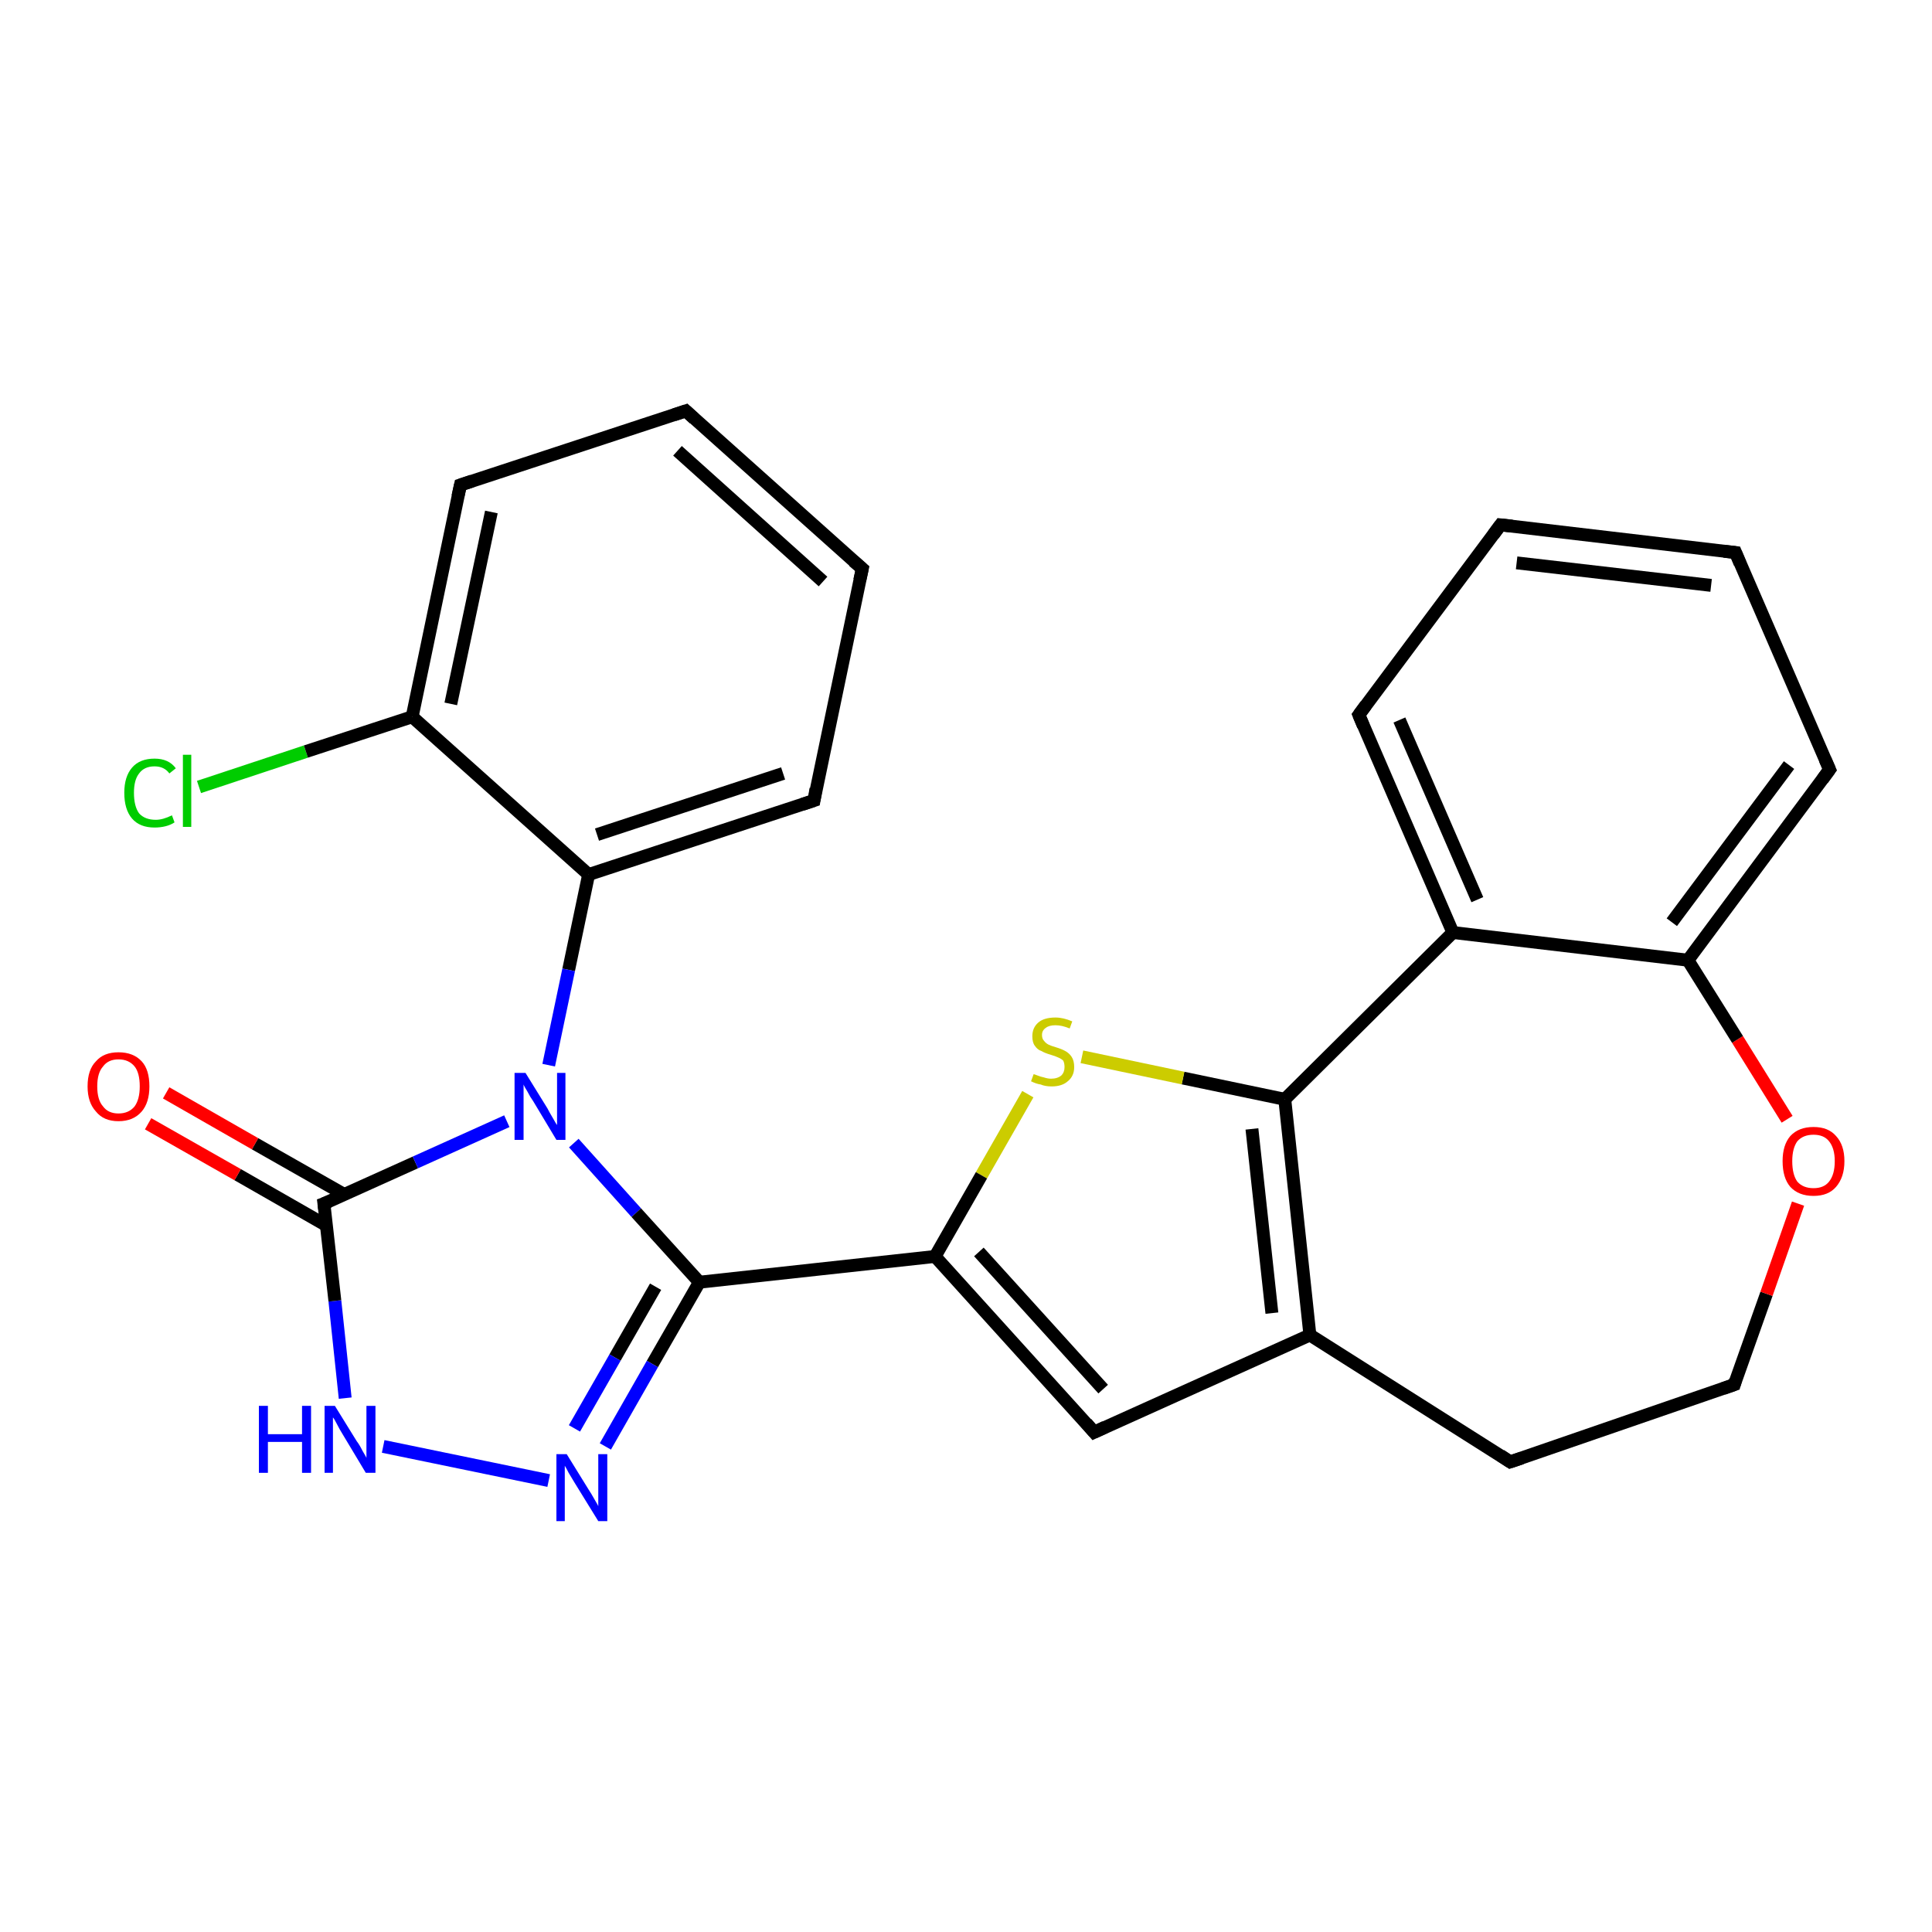 <?xml version='1.0' encoding='iso-8859-1'?>
<svg version='1.1' baseProfile='full'
              xmlns='http://www.w3.org/2000/svg'
                      xmlns:rdkit='http://www.rdkit.org/xml'
                      xmlns:xlink='http://www.w3.org/1999/xlink'
                  xml:space='preserve'
width='300px' height='300px' viewBox='0 0 300 300'>
<!-- END OF HEADER -->
<rect style='opacity:1.0;fill:#FFFFFF;stroke:none' width='300.0' height='300.0' x='0.0' y='0.0'> </rect>
<path class='bond-0 atom-0 atom-1' d='M 30.9,122.2 L 47.5,116.7' style='fill:none;fill-rule:evenodd;stroke:#00CC00;stroke-width:2.0px;stroke-linecap:butt;stroke-linejoin:miter;stroke-opacity:1' />
<path class='bond-0 atom-0 atom-1' d='M 47.5,116.7 L 64.0,111.3' style='fill:none;fill-rule:evenodd;stroke:#000000;stroke-width:2.0px;stroke-linecap:butt;stroke-linejoin:miter;stroke-opacity:1' />
<path class='bond-1 atom-1 atom-2' d='M 64.0,111.3 L 71.5,75.3' style='fill:none;fill-rule:evenodd;stroke:#000000;stroke-width:2.0px;stroke-linecap:butt;stroke-linejoin:miter;stroke-opacity:1' />
<path class='bond-1 atom-1 atom-2' d='M 70.0,109.3 L 76.3,79.5' style='fill:none;fill-rule:evenodd;stroke:#000000;stroke-width:2.0px;stroke-linecap:butt;stroke-linejoin:miter;stroke-opacity:1' />
<path class='bond-2 atom-2 atom-3' d='M 71.5,75.3 L 106.5,63.8' style='fill:none;fill-rule:evenodd;stroke:#000000;stroke-width:2.0px;stroke-linecap:butt;stroke-linejoin:miter;stroke-opacity:1' />
<path class='bond-3 atom-3 atom-4' d='M 106.5,63.8 L 133.9,88.3' style='fill:none;fill-rule:evenodd;stroke:#000000;stroke-width:2.0px;stroke-linecap:butt;stroke-linejoin:miter;stroke-opacity:1' />
<path class='bond-3 atom-3 atom-4' d='M 105.2,70.0 L 127.8,90.3' style='fill:none;fill-rule:evenodd;stroke:#000000;stroke-width:2.0px;stroke-linecap:butt;stroke-linejoin:miter;stroke-opacity:1' />
<path class='bond-4 atom-4 atom-5' d='M 133.9,88.3 L 126.4,124.3' style='fill:none;fill-rule:evenodd;stroke:#000000;stroke-width:2.0px;stroke-linecap:butt;stroke-linejoin:miter;stroke-opacity:1' />
<path class='bond-5 atom-5 atom-6' d='M 126.4,124.3 L 91.4,135.8' style='fill:none;fill-rule:evenodd;stroke:#000000;stroke-width:2.0px;stroke-linecap:butt;stroke-linejoin:miter;stroke-opacity:1' />
<path class='bond-5 atom-5 atom-6' d='M 121.6,120.1 L 92.7,129.6' style='fill:none;fill-rule:evenodd;stroke:#000000;stroke-width:2.0px;stroke-linecap:butt;stroke-linejoin:miter;stroke-opacity:1' />
<path class='bond-6 atom-6 atom-7' d='M 91.4,135.8 L 88.3,150.6' style='fill:none;fill-rule:evenodd;stroke:#000000;stroke-width:2.0px;stroke-linecap:butt;stroke-linejoin:miter;stroke-opacity:1' />
<path class='bond-6 atom-6 atom-7' d='M 88.3,150.6 L 85.2,165.4' style='fill:none;fill-rule:evenodd;stroke:#0000FF;stroke-width:2.0px;stroke-linecap:butt;stroke-linejoin:miter;stroke-opacity:1' />
<path class='bond-7 atom-7 atom-8' d='M 89.1,177.5 L 98.8,188.3' style='fill:none;fill-rule:evenodd;stroke:#0000FF;stroke-width:2.0px;stroke-linecap:butt;stroke-linejoin:miter;stroke-opacity:1' />
<path class='bond-7 atom-7 atom-8' d='M 98.8,188.3 L 108.6,199.1' style='fill:none;fill-rule:evenodd;stroke:#000000;stroke-width:2.0px;stroke-linecap:butt;stroke-linejoin:miter;stroke-opacity:1' />
<path class='bond-8 atom-8 atom-9' d='M 108.6,199.1 L 101.3,211.8' style='fill:none;fill-rule:evenodd;stroke:#000000;stroke-width:2.0px;stroke-linecap:butt;stroke-linejoin:miter;stroke-opacity:1' />
<path class='bond-8 atom-8 atom-9' d='M 101.3,211.8 L 94.0,224.6' style='fill:none;fill-rule:evenodd;stroke:#0000FF;stroke-width:2.0px;stroke-linecap:butt;stroke-linejoin:miter;stroke-opacity:1' />
<path class='bond-8 atom-8 atom-9' d='M 101.8,199.8 L 95.5,210.8' style='fill:none;fill-rule:evenodd;stroke:#000000;stroke-width:2.0px;stroke-linecap:butt;stroke-linejoin:miter;stroke-opacity:1' />
<path class='bond-8 atom-8 atom-9' d='M 95.5,210.8 L 89.2,221.8' style='fill:none;fill-rule:evenodd;stroke:#0000FF;stroke-width:2.0px;stroke-linecap:butt;stroke-linejoin:miter;stroke-opacity:1' />
<path class='bond-9 atom-9 atom-10' d='M 85.2,229.9 L 59.5,224.6' style='fill:none;fill-rule:evenodd;stroke:#0000FF;stroke-width:2.0px;stroke-linecap:butt;stroke-linejoin:miter;stroke-opacity:1' />
<path class='bond-10 atom-10 atom-11' d='M 53.6,217.1 L 52.0,202.0' style='fill:none;fill-rule:evenodd;stroke:#0000FF;stroke-width:2.0px;stroke-linecap:butt;stroke-linejoin:miter;stroke-opacity:1' />
<path class='bond-10 atom-10 atom-11' d='M 52.0,202.0 L 50.3,186.9' style='fill:none;fill-rule:evenodd;stroke:#000000;stroke-width:2.0px;stroke-linecap:butt;stroke-linejoin:miter;stroke-opacity:1' />
<path class='bond-11 atom-11 atom-12' d='M 53.5,185.5 L 39.6,177.6' style='fill:none;fill-rule:evenodd;stroke:#000000;stroke-width:2.0px;stroke-linecap:butt;stroke-linejoin:miter;stroke-opacity:1' />
<path class='bond-11 atom-11 atom-12' d='M 39.6,177.6 L 25.8,169.7' style='fill:none;fill-rule:evenodd;stroke:#FF0000;stroke-width:2.0px;stroke-linecap:butt;stroke-linejoin:miter;stroke-opacity:1' />
<path class='bond-11 atom-11 atom-12' d='M 50.7,190.3 L 36.9,182.4' style='fill:none;fill-rule:evenodd;stroke:#000000;stroke-width:2.0px;stroke-linecap:butt;stroke-linejoin:miter;stroke-opacity:1' />
<path class='bond-11 atom-11 atom-12' d='M 36.9,182.4 L 23.0,174.5' style='fill:none;fill-rule:evenodd;stroke:#FF0000;stroke-width:2.0px;stroke-linecap:butt;stroke-linejoin:miter;stroke-opacity:1' />
<path class='bond-12 atom-8 atom-13' d='M 108.6,199.1 L 145.2,195.1' style='fill:none;fill-rule:evenodd;stroke:#000000;stroke-width:2.0px;stroke-linecap:butt;stroke-linejoin:miter;stroke-opacity:1' />
<path class='bond-13 atom-13 atom-14' d='M 145.2,195.1 L 169.9,222.4' style='fill:none;fill-rule:evenodd;stroke:#000000;stroke-width:2.0px;stroke-linecap:butt;stroke-linejoin:miter;stroke-opacity:1' />
<path class='bond-13 atom-13 atom-14' d='M 152.0,194.4 L 171.3,215.7' style='fill:none;fill-rule:evenodd;stroke:#000000;stroke-width:2.0px;stroke-linecap:butt;stroke-linejoin:miter;stroke-opacity:1' />
<path class='bond-14 atom-14 atom-15' d='M 169.9,222.4 L 203.4,207.3' style='fill:none;fill-rule:evenodd;stroke:#000000;stroke-width:2.0px;stroke-linecap:butt;stroke-linejoin:miter;stroke-opacity:1' />
<path class='bond-15 atom-15 atom-16' d='M 203.4,207.3 L 234.5,227.0' style='fill:none;fill-rule:evenodd;stroke:#000000;stroke-width:2.0px;stroke-linecap:butt;stroke-linejoin:miter;stroke-opacity:1' />
<path class='bond-16 atom-16 atom-17' d='M 234.5,227.0 L 269.3,215.0' style='fill:none;fill-rule:evenodd;stroke:#000000;stroke-width:2.0px;stroke-linecap:butt;stroke-linejoin:miter;stroke-opacity:1' />
<path class='bond-17 atom-17 atom-18' d='M 269.3,215.0 L 274.3,200.9' style='fill:none;fill-rule:evenodd;stroke:#000000;stroke-width:2.0px;stroke-linecap:butt;stroke-linejoin:miter;stroke-opacity:1' />
<path class='bond-17 atom-17 atom-18' d='M 274.3,200.9 L 279.2,186.9' style='fill:none;fill-rule:evenodd;stroke:#FF0000;stroke-width:2.0px;stroke-linecap:butt;stroke-linejoin:miter;stroke-opacity:1' />
<path class='bond-18 atom-18 atom-19' d='M 277.5,173.8 L 269.8,161.4' style='fill:none;fill-rule:evenodd;stroke:#FF0000;stroke-width:2.0px;stroke-linecap:butt;stroke-linejoin:miter;stroke-opacity:1' />
<path class='bond-18 atom-18 atom-19' d='M 269.8,161.4 L 262.1,149.1' style='fill:none;fill-rule:evenodd;stroke:#000000;stroke-width:2.0px;stroke-linecap:butt;stroke-linejoin:miter;stroke-opacity:1' />
<path class='bond-19 atom-19 atom-20' d='M 262.1,149.1 L 284.1,119.5' style='fill:none;fill-rule:evenodd;stroke:#000000;stroke-width:2.0px;stroke-linecap:butt;stroke-linejoin:miter;stroke-opacity:1' />
<path class='bond-19 atom-19 atom-20' d='M 259.6,143.2 L 277.8,118.8' style='fill:none;fill-rule:evenodd;stroke:#000000;stroke-width:2.0px;stroke-linecap:butt;stroke-linejoin:miter;stroke-opacity:1' />
<path class='bond-20 atom-20 atom-21' d='M 284.1,119.5 L 269.5,85.8' style='fill:none;fill-rule:evenodd;stroke:#000000;stroke-width:2.0px;stroke-linecap:butt;stroke-linejoin:miter;stroke-opacity:1' />
<path class='bond-21 atom-21 atom-22' d='M 269.5,85.8 L 233.0,81.5' style='fill:none;fill-rule:evenodd;stroke:#000000;stroke-width:2.0px;stroke-linecap:butt;stroke-linejoin:miter;stroke-opacity:1' />
<path class='bond-21 atom-21 atom-22' d='M 265.7,90.9 L 235.5,87.4' style='fill:none;fill-rule:evenodd;stroke:#000000;stroke-width:2.0px;stroke-linecap:butt;stroke-linejoin:miter;stroke-opacity:1' />
<path class='bond-22 atom-22 atom-23' d='M 233.0,81.5 L 211.0,111.0' style='fill:none;fill-rule:evenodd;stroke:#000000;stroke-width:2.0px;stroke-linecap:butt;stroke-linejoin:miter;stroke-opacity:1' />
<path class='bond-23 atom-23 atom-24' d='M 211.0,111.0 L 225.6,144.8' style='fill:none;fill-rule:evenodd;stroke:#000000;stroke-width:2.0px;stroke-linecap:butt;stroke-linejoin:miter;stroke-opacity:1' />
<path class='bond-23 atom-23 atom-24' d='M 217.3,111.8 L 229.4,139.7' style='fill:none;fill-rule:evenodd;stroke:#000000;stroke-width:2.0px;stroke-linecap:butt;stroke-linejoin:miter;stroke-opacity:1' />
<path class='bond-24 atom-24 atom-25' d='M 225.6,144.8 L 199.5,170.7' style='fill:none;fill-rule:evenodd;stroke:#000000;stroke-width:2.0px;stroke-linecap:butt;stroke-linejoin:miter;stroke-opacity:1' />
<path class='bond-25 atom-25 atom-26' d='M 199.5,170.7 L 183.7,167.4' style='fill:none;fill-rule:evenodd;stroke:#000000;stroke-width:2.0px;stroke-linecap:butt;stroke-linejoin:miter;stroke-opacity:1' />
<path class='bond-25 atom-25 atom-26' d='M 183.7,167.4 L 168.0,164.1' style='fill:none;fill-rule:evenodd;stroke:#CCCC00;stroke-width:2.0px;stroke-linecap:butt;stroke-linejoin:miter;stroke-opacity:1' />
<path class='bond-26 atom-6 atom-1' d='M 91.4,135.8 L 64.0,111.3' style='fill:none;fill-rule:evenodd;stroke:#000000;stroke-width:2.0px;stroke-linecap:butt;stroke-linejoin:miter;stroke-opacity:1' />
<path class='bond-27 atom-11 atom-7' d='M 50.3,186.9 L 64.5,180.5' style='fill:none;fill-rule:evenodd;stroke:#000000;stroke-width:2.0px;stroke-linecap:butt;stroke-linejoin:miter;stroke-opacity:1' />
<path class='bond-27 atom-11 atom-7' d='M 64.5,180.5 L 78.7,174.1' style='fill:none;fill-rule:evenodd;stroke:#0000FF;stroke-width:2.0px;stroke-linecap:butt;stroke-linejoin:miter;stroke-opacity:1' />
<path class='bond-28 atom-26 atom-13' d='M 159.6,169.9 L 152.4,182.5' style='fill:none;fill-rule:evenodd;stroke:#CCCC00;stroke-width:2.0px;stroke-linecap:butt;stroke-linejoin:miter;stroke-opacity:1' />
<path class='bond-28 atom-26 atom-13' d='M 152.4,182.5 L 145.2,195.1' style='fill:none;fill-rule:evenodd;stroke:#000000;stroke-width:2.0px;stroke-linecap:butt;stroke-linejoin:miter;stroke-opacity:1' />
<path class='bond-29 atom-25 atom-15' d='M 199.5,170.7 L 203.4,207.3' style='fill:none;fill-rule:evenodd;stroke:#000000;stroke-width:2.0px;stroke-linecap:butt;stroke-linejoin:miter;stroke-opacity:1' />
<path class='bond-29 atom-25 atom-15' d='M 194.4,175.3 L 197.5,203.9' style='fill:none;fill-rule:evenodd;stroke:#000000;stroke-width:2.0px;stroke-linecap:butt;stroke-linejoin:miter;stroke-opacity:1' />
<path class='bond-30 atom-24 atom-19' d='M 225.6,144.8 L 262.1,149.1' style='fill:none;fill-rule:evenodd;stroke:#000000;stroke-width:2.0px;stroke-linecap:butt;stroke-linejoin:miter;stroke-opacity:1' />
<path d='M 71.1,77.1 L 71.5,75.3 L 73.3,74.7' style='fill:none;stroke:#000000;stroke-width:2.0px;stroke-linecap:butt;stroke-linejoin:miter;stroke-opacity:1;' />
<path d='M 104.7,64.4 L 106.5,63.8 L 107.8,65.0' style='fill:none;stroke:#000000;stroke-width:2.0px;stroke-linecap:butt;stroke-linejoin:miter;stroke-opacity:1;' />
<path d='M 132.5,87.1 L 133.9,88.3 L 133.5,90.1' style='fill:none;stroke:#000000;stroke-width:2.0px;stroke-linecap:butt;stroke-linejoin:miter;stroke-opacity:1;' />
<path d='M 126.7,122.5 L 126.4,124.3 L 124.6,124.9' style='fill:none;stroke:#000000;stroke-width:2.0px;stroke-linecap:butt;stroke-linejoin:miter;stroke-opacity:1;' />
<path d='M 50.4,187.7 L 50.3,186.9 L 51.1,186.6' style='fill:none;stroke:#000000;stroke-width:2.0px;stroke-linecap:butt;stroke-linejoin:miter;stroke-opacity:1;' />
<path d='M 168.7,221.0 L 169.9,222.4 L 171.6,221.6' style='fill:none;stroke:#000000;stroke-width:2.0px;stroke-linecap:butt;stroke-linejoin:miter;stroke-opacity:1;' />
<path d='M 233.0,226.0 L 234.5,227.0 L 236.3,226.4' style='fill:none;stroke:#000000;stroke-width:2.0px;stroke-linecap:butt;stroke-linejoin:miter;stroke-opacity:1;' />
<path d='M 267.6,215.6 L 269.3,215.0 L 269.5,214.3' style='fill:none;stroke:#000000;stroke-width:2.0px;stroke-linecap:butt;stroke-linejoin:miter;stroke-opacity:1;' />
<path d='M 283.0,121.0 L 284.1,119.5 L 283.4,117.9' style='fill:none;stroke:#000000;stroke-width:2.0px;stroke-linecap:butt;stroke-linejoin:miter;stroke-opacity:1;' />
<path d='M 270.2,87.5 L 269.5,85.8 L 267.7,85.6' style='fill:none;stroke:#000000;stroke-width:2.0px;stroke-linecap:butt;stroke-linejoin:miter;stroke-opacity:1;' />
<path d='M 234.8,81.7 L 233.0,81.5 L 231.9,83.0' style='fill:none;stroke:#000000;stroke-width:2.0px;stroke-linecap:butt;stroke-linejoin:miter;stroke-opacity:1;' />
<path d='M 212.1,109.5 L 211.0,111.0 L 211.7,112.7' style='fill:none;stroke:#000000;stroke-width:2.0px;stroke-linecap:butt;stroke-linejoin:miter;stroke-opacity:1;' />
<path class='atom-0' d='M 19.3 123.1
Q 19.3 120.6, 20.5 119.2
Q 21.7 117.8, 24.0 117.8
Q 26.2 117.8, 27.3 119.3
L 26.3 120.1
Q 25.5 119.0, 24.0 119.0
Q 22.4 119.0, 21.6 120.1
Q 20.8 121.1, 20.8 123.1
Q 20.8 125.2, 21.6 126.3
Q 22.5 127.3, 24.2 127.3
Q 25.3 127.3, 26.7 126.6
L 27.1 127.7
Q 26.5 128.1, 25.7 128.3
Q 24.9 128.5, 24.0 128.5
Q 21.7 128.5, 20.5 127.1
Q 19.3 125.7, 19.3 123.1
' fill='#00CC00'/>
<path class='atom-0' d='M 28.4 117.2
L 29.7 117.2
L 29.7 128.4
L 28.4 128.4
L 28.4 117.2
' fill='#00CC00'/>
<path class='atom-7' d='M 81.6 166.6
L 85.0 172.1
Q 85.3 172.7, 85.9 173.7
Q 86.4 174.6, 86.5 174.7
L 86.5 166.6
L 87.8 166.6
L 87.8 177.0
L 86.4 177.0
L 82.8 171.0
Q 82.3 170.3, 81.9 169.5
Q 81.4 168.7, 81.3 168.4
L 81.3 177.0
L 79.9 177.0
L 79.9 166.6
L 81.6 166.6
' fill='#0000FF'/>
<path class='atom-9' d='M 88.0 225.8
L 91.4 231.3
Q 91.8 231.9, 92.3 232.8
Q 92.9 233.8, 92.9 233.9
L 92.9 225.8
L 94.3 225.8
L 94.3 236.2
L 92.9 236.2
L 89.2 230.2
Q 88.8 229.5, 88.3 228.7
Q 87.9 227.9, 87.7 227.6
L 87.7 236.2
L 86.4 236.2
L 86.4 225.8
L 88.0 225.8
' fill='#0000FF'/>
<path class='atom-10' d='M 40.2 218.3
L 41.6 218.3
L 41.6 222.7
L 46.9 222.7
L 46.9 218.3
L 48.3 218.3
L 48.3 228.7
L 46.9 228.7
L 46.9 223.9
L 41.6 223.9
L 41.6 228.7
L 40.2 228.7
L 40.2 218.3
' fill='#0000FF'/>
<path class='atom-10' d='M 52.0 218.3
L 55.4 223.8
Q 55.8 224.3, 56.3 225.3
Q 56.9 226.3, 56.9 226.4
L 56.9 218.3
L 58.3 218.3
L 58.3 228.7
L 56.8 228.7
L 53.2 222.7
Q 52.7 221.9, 52.3 221.1
Q 51.9 220.3, 51.7 220.1
L 51.7 228.7
L 50.4 228.7
L 50.4 218.3
L 52.0 218.3
' fill='#0000FF'/>
<path class='atom-12' d='M 13.6 168.7
Q 13.6 166.1, 14.9 164.8
Q 16.1 163.4, 18.4 163.4
Q 20.7 163.4, 22.0 164.8
Q 23.2 166.1, 23.2 168.7
Q 23.2 171.2, 22.0 172.6
Q 20.7 174.1, 18.4 174.1
Q 16.1 174.1, 14.9 172.6
Q 13.6 171.2, 13.6 168.7
M 18.4 172.9
Q 20.0 172.9, 20.9 171.8
Q 21.7 170.7, 21.7 168.7
Q 21.7 166.6, 20.9 165.6
Q 20.0 164.5, 18.4 164.5
Q 16.8 164.5, 16.0 165.6
Q 15.1 166.6, 15.1 168.7
Q 15.1 170.8, 16.0 171.8
Q 16.8 172.9, 18.4 172.9
' fill='#FF0000'/>
<path class='atom-18' d='M 276.8 180.3
Q 276.8 177.8, 278.0 176.4
Q 279.3 175.0, 281.6 175.0
Q 283.9 175.0, 285.1 176.4
Q 286.4 177.8, 286.4 180.3
Q 286.4 182.8, 285.1 184.3
Q 283.9 185.7, 281.6 185.7
Q 279.3 185.7, 278.0 184.3
Q 276.8 182.9, 276.8 180.3
M 281.6 184.5
Q 283.2 184.5, 284.0 183.5
Q 284.9 182.4, 284.9 180.3
Q 284.9 178.3, 284.0 177.2
Q 283.2 176.2, 281.6 176.2
Q 280.0 176.2, 279.1 177.2
Q 278.3 178.3, 278.3 180.3
Q 278.3 182.4, 279.1 183.5
Q 280.0 184.5, 281.6 184.5
' fill='#FF0000'/>
<path class='atom-26' d='M 160.5 166.8
Q 160.6 166.8, 161.1 167.0
Q 161.6 167.2, 162.1 167.3
Q 162.7 167.5, 163.2 167.5
Q 164.2 167.5, 164.8 167.0
Q 165.3 166.5, 165.3 165.7
Q 165.3 165.1, 165.1 164.7
Q 164.8 164.4, 164.3 164.2
Q 163.9 164.0, 163.2 163.8
Q 162.2 163.5, 161.7 163.2
Q 161.1 163.0, 160.7 162.4
Q 160.3 161.9, 160.3 160.9
Q 160.3 159.6, 161.2 158.8
Q 162.1 158.0, 163.9 158.0
Q 165.1 158.0, 166.5 158.6
L 166.1 159.7
Q 164.9 159.2, 163.9 159.2
Q 162.9 159.2, 162.4 159.6
Q 161.8 160.0, 161.8 160.7
Q 161.8 161.3, 162.1 161.6
Q 162.4 162.0, 162.8 162.2
Q 163.2 162.4, 163.9 162.6
Q 164.9 162.9, 165.4 163.2
Q 166.0 163.5, 166.4 164.1
Q 166.8 164.7, 166.8 165.7
Q 166.8 167.1, 165.8 167.9
Q 164.9 168.7, 163.3 168.7
Q 162.3 168.7, 161.6 168.4
Q 160.9 168.3, 160.1 167.9
L 160.5 166.8
' fill='#CCCC00'/>
</svg>
